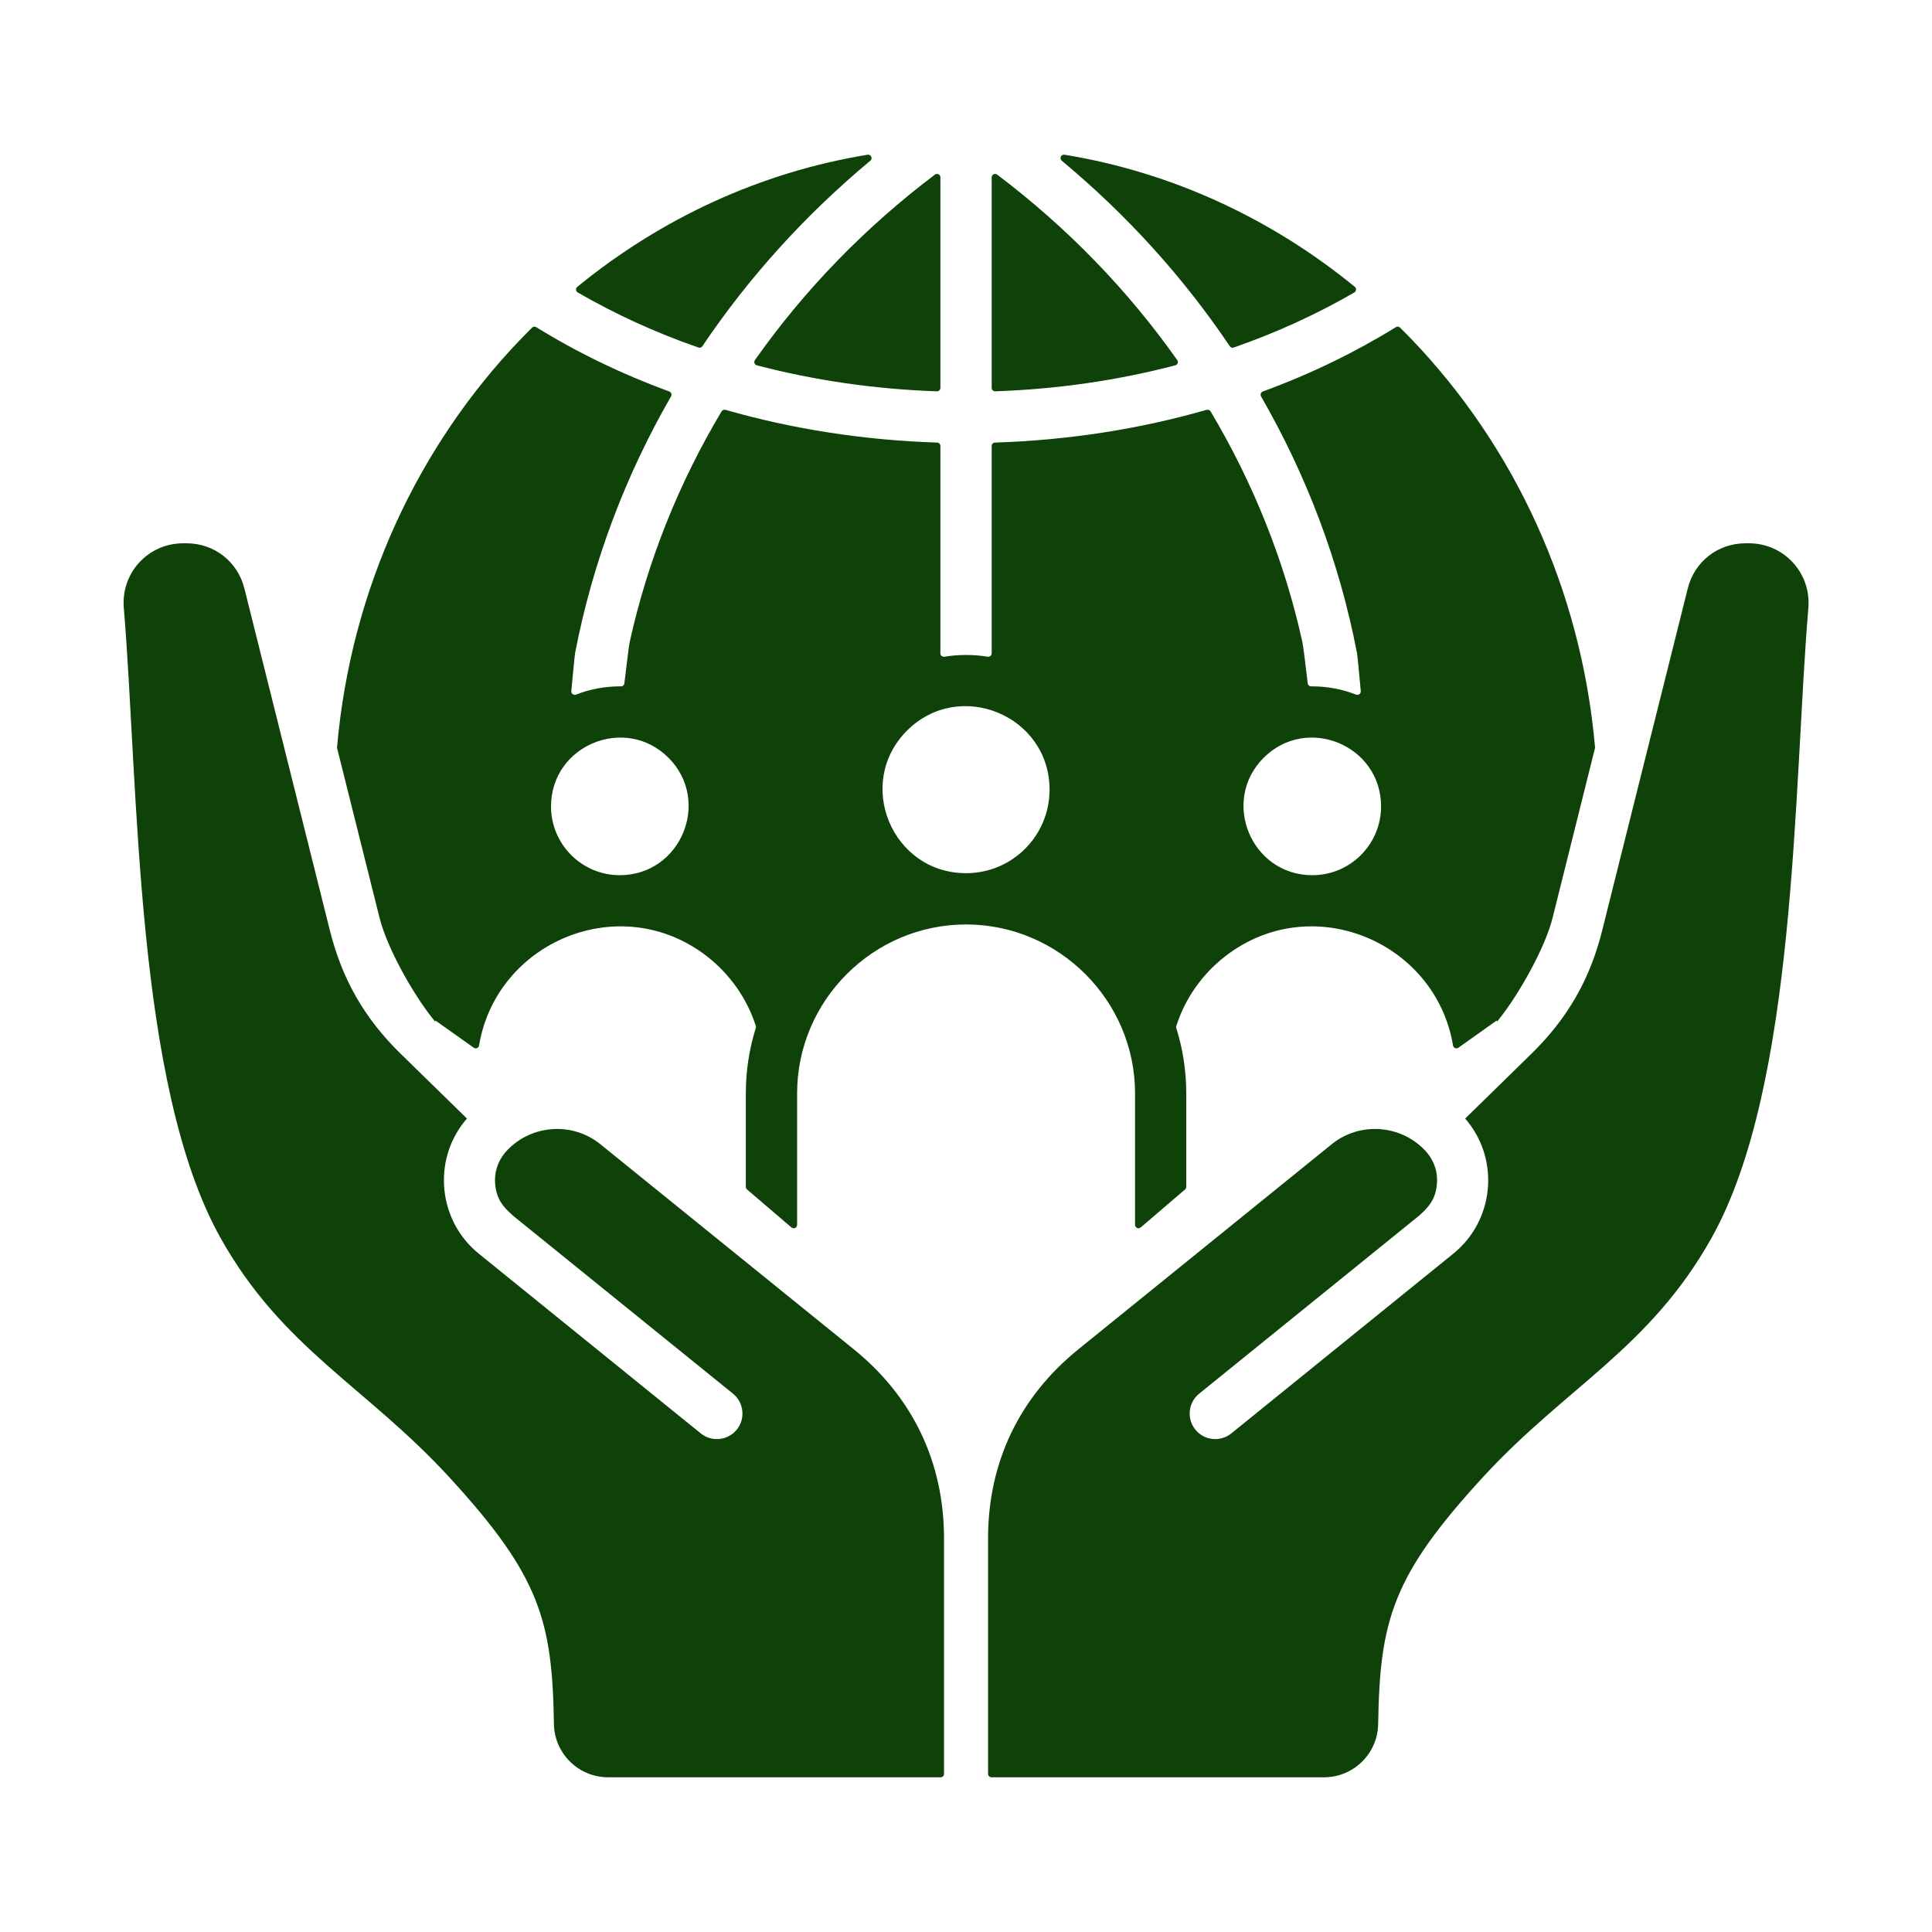 <svg width="24" height="24" viewBox="0 0 24 24" fill="none" xmlns="http://www.w3.org/2000/svg">
<path fill-rule="evenodd" clip-rule="evenodd" d="M11.641 5.498C10.72 5.468 9.837 5.328 9.012 5.091C8.993 5.086 8.974 5.094 8.964 5.11C8.436 5.994 8.047 6.958 7.822 7.977C7.812 8.02 7.782 8.279 7.756 8.489C7.753 8.511 7.735 8.527 7.713 8.526C7.518 8.525 7.329 8.56 7.155 8.629C7.141 8.634 7.126 8.632 7.114 8.623C7.102 8.614 7.096 8.6 7.097 8.585C7.117 8.379 7.138 8.143 7.145 8.107C7.364 6.976 7.771 5.904 8.336 4.924C8.342 4.913 8.343 4.901 8.339 4.889C8.335 4.877 8.326 4.868 8.314 4.863C7.721 4.646 7.167 4.377 6.661 4.064C6.644 4.054 6.623 4.056 6.609 4.07C6.558 4.121 6.507 4.173 6.457 4.225C5.195 5.545 4.36 7.312 4.187 9.281C4.186 9.285 4.187 9.29 4.188 9.295L4.715 11.401C4.809 11.779 5.13 12.345 5.374 12.652L5.404 12.69C5.406 12.686 5.408 12.682 5.41 12.678L5.885 13.015C5.897 13.024 5.912 13.025 5.925 13.02C5.939 13.014 5.949 13.002 5.951 12.987C6.167 11.694 7.711 11.047 8.784 11.881C9.064 12.1 9.278 12.399 9.389 12.744C9.392 12.753 9.392 12.761 9.389 12.77C9.308 13.027 9.265 13.3 9.265 13.583V14.744C9.265 14.757 9.27 14.768 9.28 14.776L9.832 15.248C9.845 15.258 9.862 15.261 9.877 15.254C9.892 15.247 9.902 15.232 9.902 15.215V13.583C9.902 12.429 10.847 11.484 12.001 11.484C13.154 11.484 14.1 12.429 14.1 13.583V15.215C14.1 15.232 14.109 15.247 14.124 15.254C14.14 15.261 14.157 15.258 14.17 15.248L14.721 14.776C14.731 14.768 14.736 14.757 14.736 14.744V13.583C14.736 13.3 14.693 13.027 14.612 12.77C14.61 12.761 14.61 12.753 14.613 12.744C14.723 12.399 14.937 12.1 15.218 11.881C16.29 11.047 17.834 11.694 18.05 12.987C18.053 13.002 18.062 13.014 18.076 13.02C18.09 13.025 18.104 13.024 18.117 13.015L18.591 12.678C18.593 12.682 18.595 12.686 18.597 12.69L18.628 12.652C18.871 12.345 19.192 11.779 19.287 11.401L19.813 9.295C19.814 9.29 19.815 9.285 19.814 9.281C19.641 7.312 18.806 5.545 17.545 4.225C17.495 4.173 17.444 4.121 17.392 4.07C17.378 4.056 17.357 4.054 17.34 4.064C16.834 4.377 16.28 4.646 15.688 4.863C15.675 4.868 15.667 4.877 15.662 4.889C15.658 4.901 15.659 4.913 15.665 4.924C16.23 5.904 16.638 6.976 16.856 8.107C16.863 8.142 16.885 8.379 16.904 8.585C16.905 8.6 16.899 8.614 16.887 8.623C16.875 8.632 16.86 8.634 16.846 8.629C16.672 8.56 16.484 8.525 16.288 8.526C16.266 8.527 16.248 8.511 16.245 8.489C16.22 8.279 16.189 8.02 16.179 7.977C15.954 6.958 15.565 5.994 15.038 5.11C15.028 5.094 15.008 5.086 14.989 5.091C14.164 5.328 13.281 5.468 12.36 5.498C12.337 5.498 12.319 5.517 12.319 5.54V8.116C12.319 8.128 12.314 8.14 12.304 8.148C12.294 8.156 12.283 8.16 12.27 8.158C12.092 8.129 11.909 8.129 11.732 8.158C11.719 8.16 11.707 8.156 11.697 8.148C11.687 8.14 11.682 8.128 11.682 8.116V5.54C11.682 5.517 11.664 5.498 11.641 5.498ZM12.001 10.847C11.079 10.847 10.616 9.728 11.267 9.076C11.919 8.425 13.038 8.888 13.038 9.81C13.038 10.383 12.574 10.847 12.001 10.847ZM16.302 10.872C15.543 10.872 15.161 9.95 15.698 9.413C16.235 8.877 17.156 9.258 17.156 10.017C17.156 10.489 16.774 10.872 16.302 10.872ZM20.966 7.31C21.049 6.976 21.34 6.749 21.684 6.749H21.725C22.161 6.749 22.5 7.117 22.464 7.552C22.277 9.786 22.324 13.479 21.262 15.377C20.494 16.75 19.457 17.225 18.427 18.344C17.293 19.576 17.141 20.13 17.12 21.416C17.115 21.783 16.814 22.078 16.448 22.078C15.07 22.078 13.693 22.078 12.316 22.078C12.293 22.078 12.274 22.059 12.274 22.036C12.274 21.061 12.274 20.086 12.274 19.111C12.274 18.168 12.661 17.357 13.394 16.763L16.543 14.214C16.901 13.924 17.428 13.973 17.727 14.318C17.727 14.319 17.728 14.319 17.728 14.319C17.824 14.438 17.864 14.573 17.849 14.72C17.831 14.89 17.758 14.988 17.635 15.095C17.635 15.096 17.634 15.096 17.634 15.097L14.896 17.313C14.76 17.424 14.739 17.624 14.85 17.76C14.96 17.896 15.16 17.916 15.296 17.806L18.054 15.573C18.555 15.168 18.633 14.426 18.226 13.925C18.219 13.916 18.212 13.908 18.205 13.901L18.205 13.9L18.201 13.895L19.024 13.09C19.473 12.651 19.752 12.165 19.904 11.555L20.966 7.31ZM12.387 2.169C13.252 2.822 14.008 3.6 14.624 4.473C14.632 4.485 14.634 4.498 14.629 4.512C14.624 4.525 14.614 4.535 14.6 4.538C13.895 4.723 13.144 4.834 12.363 4.861C12.351 4.861 12.341 4.857 12.332 4.849C12.323 4.84 12.319 4.83 12.319 4.818V2.203C12.319 2.187 12.328 2.173 12.343 2.165C12.357 2.158 12.374 2.159 12.387 2.169ZM16.824 3.633C16.363 3.9 15.861 4.131 15.326 4.317C15.307 4.324 15.288 4.317 15.277 4.301C14.699 3.442 13.995 2.666 13.19 1.997C13.175 1.984 13.17 1.964 13.178 1.946C13.186 1.929 13.204 1.919 13.224 1.922C14.556 2.14 15.79 2.713 16.83 3.563C16.841 3.572 16.846 3.585 16.845 3.599C16.844 3.614 16.837 3.625 16.824 3.633ZM7.699 10.872C7.228 10.872 6.845 10.489 6.845 10.017C6.845 9.258 7.767 8.877 8.304 9.413C8.84 9.95 8.458 10.872 7.699 10.872ZM3.036 7.31L4.097 11.555C4.249 12.165 4.528 12.651 4.977 13.09L5.801 13.895L5.796 13.9L5.797 13.901C5.789 13.908 5.782 13.916 5.775 13.925C5.368 14.426 5.447 15.168 5.947 15.573L8.705 17.806C8.841 17.916 9.041 17.896 9.152 17.76C9.262 17.624 9.242 17.424 9.106 17.313L6.367 15.097C6.367 15.096 6.367 15.096 6.366 15.095C6.243 14.988 6.17 14.89 6.152 14.72C6.137 14.573 6.177 14.438 6.273 14.319C6.274 14.319 6.274 14.319 6.274 14.318C6.574 13.973 7.1 13.924 7.458 14.214L10.608 16.763C11.34 17.357 11.727 18.168 11.727 19.111V22.036C11.727 22.059 11.709 22.078 11.685 22.078C10.308 22.078 8.931 22.078 7.554 22.078C7.187 22.078 6.887 21.783 6.881 21.416C6.861 20.13 6.708 19.576 5.575 18.344C4.545 17.224 3.507 16.75 2.739 15.377C1.677 13.479 1.724 9.786 1.538 7.551C1.502 7.117 1.84 6.749 2.276 6.749H2.317C2.661 6.749 2.952 6.976 3.036 7.31ZM11.614 2.169C11.627 2.159 11.644 2.158 11.659 2.165C11.674 2.173 11.682 2.187 11.682 2.203V4.818C11.682 4.83 11.678 4.84 11.669 4.849C11.661 4.857 11.65 4.861 11.638 4.861C10.857 4.834 10.106 4.723 9.402 4.538C9.388 4.535 9.377 4.525 9.373 4.512C9.368 4.499 9.369 4.485 9.378 4.473C9.993 3.6 10.749 2.822 11.614 2.169ZM7.177 3.633C7.165 3.625 7.157 3.614 7.156 3.599C7.155 3.585 7.16 3.572 7.172 3.563C8.211 2.713 9.446 2.14 10.778 1.922C10.797 1.919 10.815 1.929 10.823 1.946C10.831 1.964 10.827 1.984 10.812 1.996C10.007 2.666 9.303 3.442 8.725 4.301C8.714 4.317 8.694 4.324 8.676 4.317C8.14 4.131 7.638 3.9 7.177 3.633Z" fill="#0E4209"/>
</svg>
